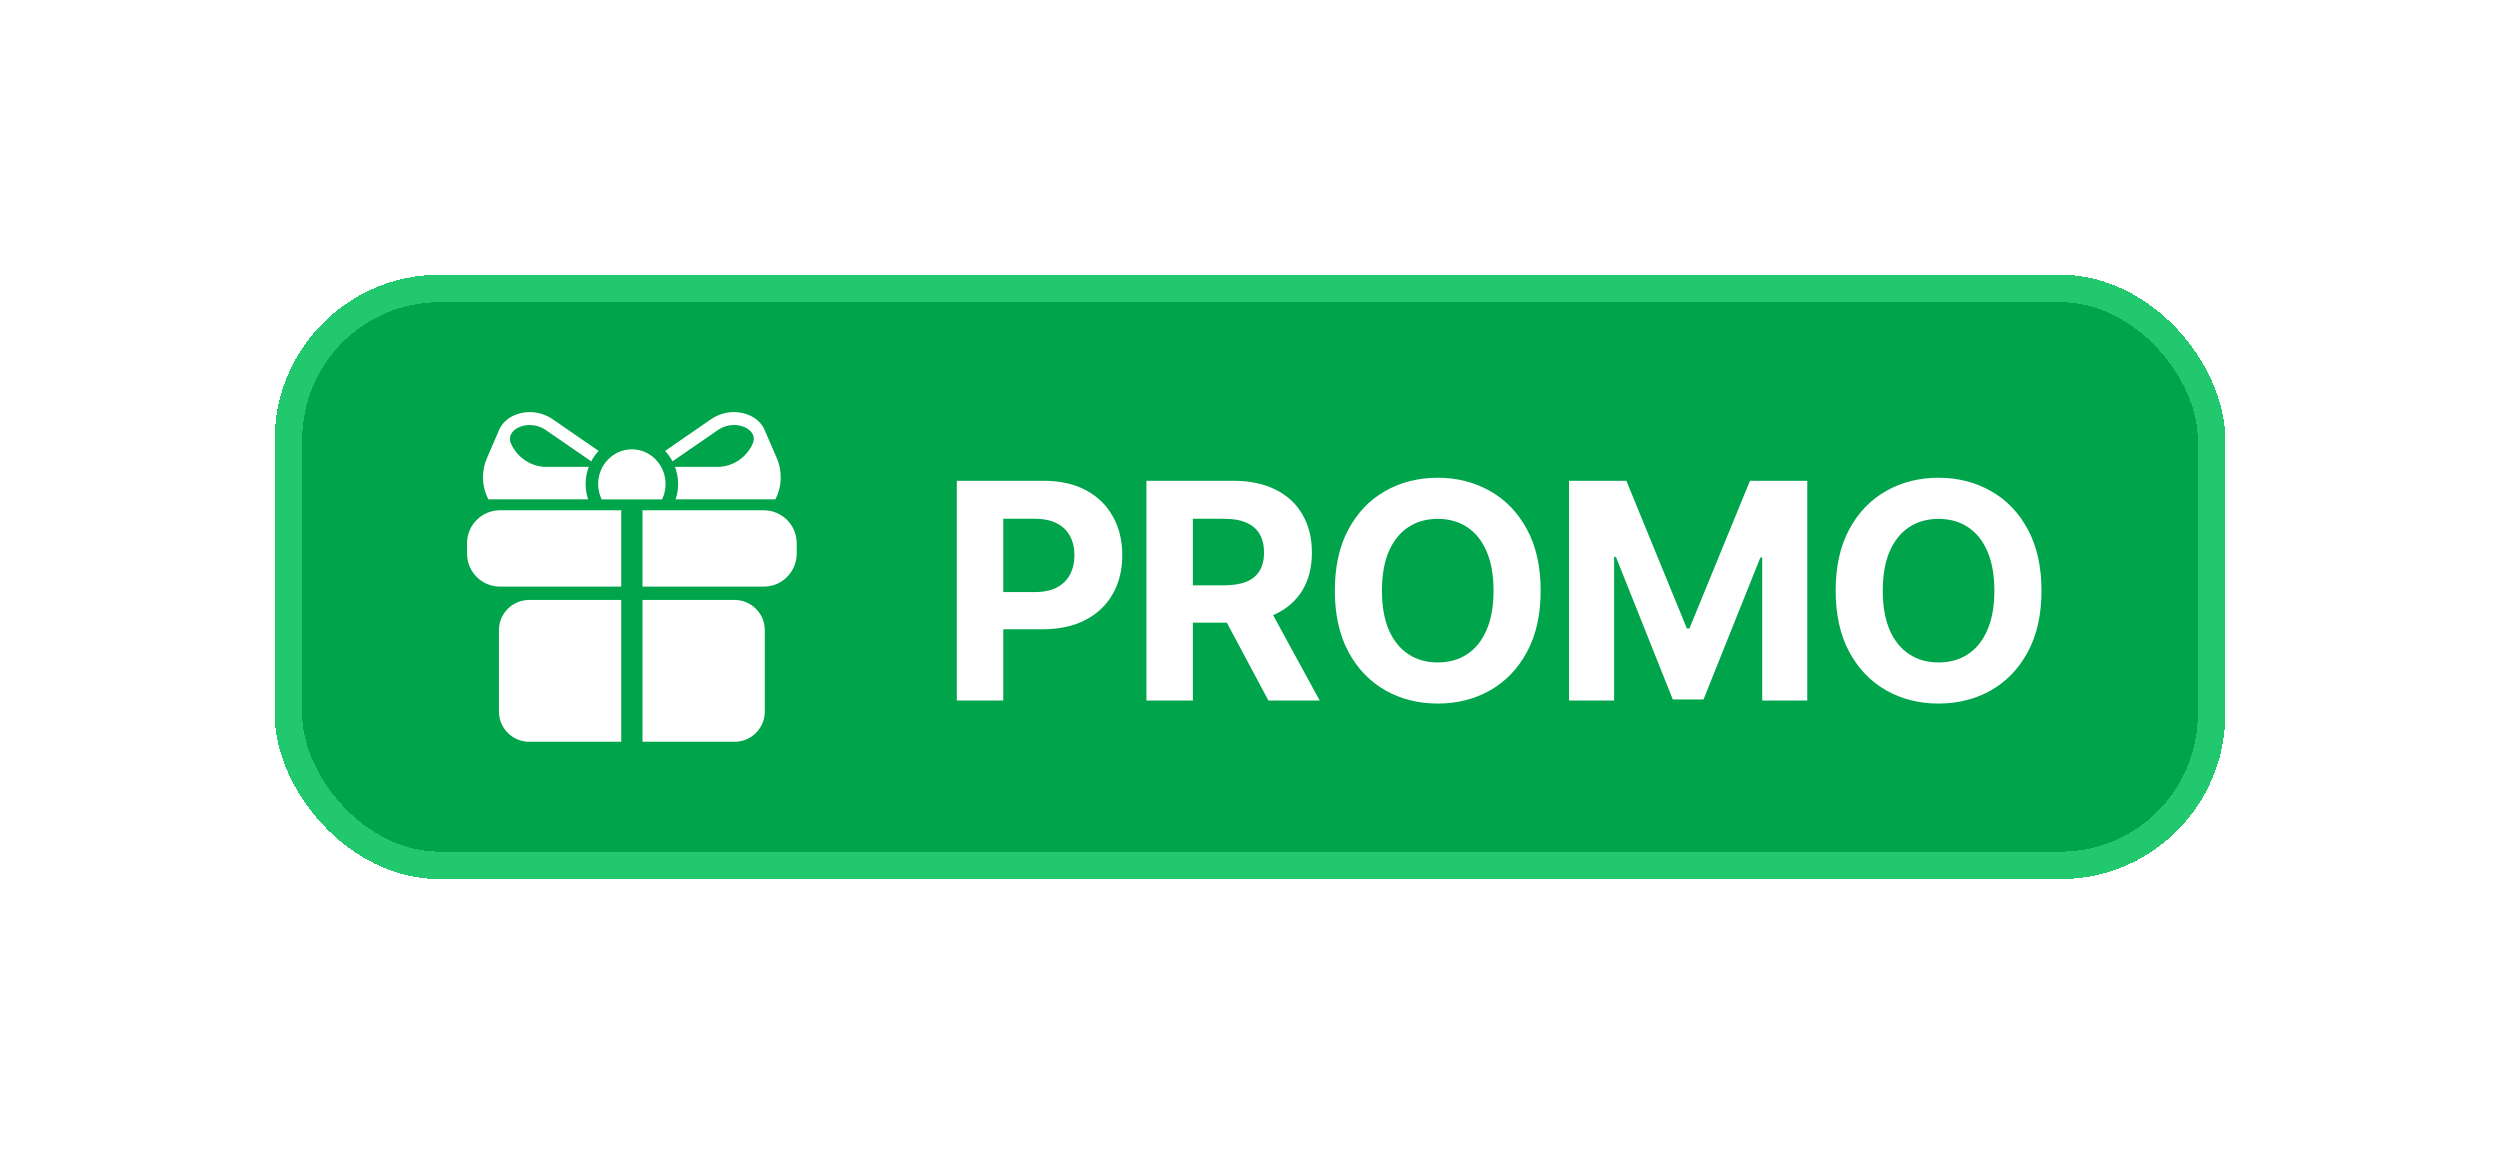 <svg width="91" height="42" viewBox="0 0 91 42" fill="none" xmlns="http://www.w3.org/2000/svg">
<g filter="url(#filter0_d_164_5618)">
<rect x="10" y="6" width="71" height="22" rx="6" fill="#00A44A" shape-rendering="crispEdges"/>
<rect x="10.5" y="6.5" width="70" height="21" rx="5.5" stroke="#21C86D" shape-rendering="crispEdges"/>
<path d="M26.131 11.655C26.537 11.376 27.038 11.442 27.288 11.666C27.397 11.764 27.503 11.93 27.391 12.168C27.156 12.671 26.655 12.995 26.115 12.995H24.57C24.643 13.188 24.683 13.398 24.683 13.618C24.683 13.813 24.651 14.001 24.593 14.176H28.225C28.467 13.703 28.485 13.159 28.269 12.66L27.826 11.637C27.775 11.518 27.695 11.408 27.587 11.311C27.212 10.975 26.485 10.844 25.877 11.263L24.209 12.414C24.315 12.527 24.407 12.654 24.48 12.792L26.131 11.655Z" fill="white"/>
<path d="M21.407 14.177C21.349 14.001 21.317 13.813 21.317 13.618C21.317 13.398 21.357 13.188 21.43 12.995H19.886C19.346 12.995 18.845 12.67 18.609 12.168C18.497 11.93 18.604 11.764 18.712 11.666C18.847 11.546 19.054 11.471 19.28 11.471C19.474 11.471 19.682 11.526 19.869 11.655L21.52 12.793C21.594 12.654 21.685 12.526 21.791 12.414L20.123 11.264C19.514 10.844 18.788 10.975 18.413 11.311C18.293 11.419 18.207 11.543 18.157 11.677L17.731 12.659C17.515 13.157 17.533 13.701 17.775 14.176H21.407L21.407 14.177Z" fill="white"/>
<path d="M21.9 14.177H24.1C24.181 14.008 24.227 13.818 24.227 13.618C24.227 12.922 23.676 12.355 23 12.355C22.324 12.355 21.773 12.922 21.773 13.618C21.773 13.818 21.819 14.008 21.9 14.177Z" fill="white"/>
<path fill-rule="evenodd" clip-rule="evenodd" d="M22.613 17.838H19.261C18.654 17.838 18.161 18.331 18.161 18.938V21.9C18.161 22.507 18.654 23 19.261 23H26.739C27.346 23 27.839 22.507 27.839 21.9V18.938C27.839 18.331 27.346 17.838 26.739 17.838H23.387V23H22.613V17.838Z" fill="white"/>
<path fill-rule="evenodd" clip-rule="evenodd" d="M18.2 14.574C17.537 14.574 17 15.111 17 15.774V16.153C17 16.816 17.537 17.353 18.2 17.353H22.613V14.574H23.387V17.353H27.8C28.463 17.353 29 16.816 29 16.153V15.774C29 15.111 28.463 14.574 27.8 14.574H18.2Z" fill="white"/>
<path d="M34.828 21.5V13.5H37.984C38.591 13.5 39.108 13.616 39.535 13.848C39.962 14.077 40.287 14.396 40.511 14.805C40.738 15.211 40.851 15.68 40.851 16.211C40.851 16.742 40.737 17.211 40.507 17.617C40.278 18.023 39.946 18.34 39.511 18.566C39.079 18.793 38.556 18.906 37.941 18.906H35.929V17.551H37.667C37.993 17.551 38.261 17.495 38.472 17.383C38.686 17.268 38.845 17.111 38.949 16.91C39.056 16.707 39.109 16.474 39.109 16.211C39.109 15.945 39.056 15.713 38.949 15.516C38.845 15.315 38.686 15.16 38.472 15.051C38.259 14.939 37.988 14.883 37.66 14.883H36.519V21.5H34.828ZM41.73 21.5V13.5H44.886C45.49 13.5 46.006 13.608 46.433 13.824C46.863 14.038 47.189 14.341 47.413 14.734C47.64 15.125 47.753 15.585 47.753 16.113C47.753 16.645 47.639 17.102 47.41 17.484C47.18 17.865 46.848 18.156 46.413 18.359C45.981 18.562 45.458 18.664 44.843 18.664H42.73V17.305H44.57C44.892 17.305 45.161 17.26 45.374 17.172C45.588 17.083 45.747 16.951 45.851 16.773C45.958 16.596 46.011 16.376 46.011 16.113C46.011 15.848 45.958 15.624 45.851 15.441C45.747 15.259 45.587 15.121 45.37 15.027C45.157 14.931 44.887 14.883 44.562 14.883H43.421V21.5H41.73ZM46.05 17.859L48.038 21.5H46.171L44.226 17.859H46.05ZM56.08 17.5C56.08 18.372 55.915 19.115 55.584 19.727C55.256 20.338 54.808 20.806 54.24 21.129C53.675 21.449 53.04 21.609 52.334 21.609C51.623 21.609 50.985 21.448 50.42 21.125C49.855 20.802 49.408 20.335 49.08 19.723C48.752 19.111 48.588 18.37 48.588 17.5C48.588 16.628 48.752 15.885 49.08 15.273C49.408 14.662 49.855 14.195 50.42 13.875C50.985 13.552 51.623 13.391 52.334 13.391C53.04 13.391 53.675 13.552 54.24 13.875C54.808 14.195 55.256 14.662 55.584 15.273C55.915 15.885 56.08 16.628 56.08 17.5ZM54.365 17.5C54.365 16.935 54.281 16.458 54.111 16.07C53.945 15.682 53.709 15.388 53.404 15.188C53.1 14.987 52.743 14.887 52.334 14.887C51.925 14.887 51.568 14.987 51.264 15.188C50.959 15.388 50.722 15.682 50.553 16.07C50.386 16.458 50.303 16.935 50.303 17.5C50.303 18.065 50.386 18.542 50.553 18.93C50.722 19.318 50.959 19.612 51.264 19.812C51.568 20.013 51.925 20.113 52.334 20.113C52.743 20.113 53.1 20.013 53.404 19.812C53.709 19.612 53.945 19.318 54.111 18.93C54.281 18.542 54.365 18.065 54.365 17.5ZM57.113 13.5H59.199L61.402 18.875H61.496L63.699 13.5H65.785V21.5H64.144V16.293H64.078L62.008 21.461H60.89L58.82 16.273H58.754V21.5H57.113V13.5ZM74.31 17.5C74.31 18.372 74.145 19.115 73.814 19.727C73.486 20.338 73.038 20.806 72.47 21.129C71.905 21.449 71.27 21.609 70.564 21.609C69.853 21.609 69.215 21.448 68.65 21.125C68.085 20.802 67.638 20.335 67.31 19.723C66.982 19.111 66.818 18.37 66.818 17.5C66.818 16.628 66.982 15.885 67.31 15.273C67.638 14.662 68.085 14.195 68.65 13.875C69.215 13.552 69.853 13.391 70.564 13.391C71.27 13.391 71.905 13.552 72.47 13.875C73.038 14.195 73.486 14.662 73.814 15.273C74.145 15.885 74.31 16.628 74.31 17.5ZM72.595 17.5C72.595 16.935 72.51 16.458 72.341 16.07C72.175 15.682 71.939 15.388 71.634 15.188C71.329 14.987 70.973 14.887 70.564 14.887C70.155 14.887 69.798 14.987 69.494 15.188C69.189 15.388 68.952 15.682 68.783 16.07C68.616 16.458 68.533 16.935 68.533 17.5C68.533 18.065 68.616 18.542 68.783 18.93C68.952 19.318 69.189 19.612 69.494 19.812C69.798 20.013 70.155 20.113 70.564 20.113C70.973 20.113 71.329 20.013 71.634 19.812C71.939 19.612 72.175 19.318 72.341 18.93C72.51 18.542 72.595 18.065 72.595 17.5Z" fill="white"/>
</g>
<defs>
<filter id="filter0_d_164_5618" x="0" y="0" width="91" height="42" filterUnits="userSpaceOnUse" color-interpolation-filters="sRGB">
<feFlood flood-opacity="0" result="BackgroundImageFix"/>
<feColorMatrix in="SourceAlpha" type="matrix" values="0 0 0 0 0 0 0 0 0 0 0 0 0 0 0 0 0 0 127 0" result="hardAlpha"/>
<feOffset dy="4"/>
<feGaussianBlur stdDeviation="5"/>
<feComposite in2="hardAlpha" operator="out"/>
<feColorMatrix type="matrix" values="0 0 0 0 0 0 0 0 0 0.643 0 0 0 0 0.29 0 0 0 0.3 0"/>
<feBlend mode="normal" in2="BackgroundImageFix" result="effect1_dropShadow_164_5618"/>
<feBlend mode="normal" in="SourceGraphic" in2="effect1_dropShadow_164_5618" result="shape"/>
</filter>
</defs>
</svg>
